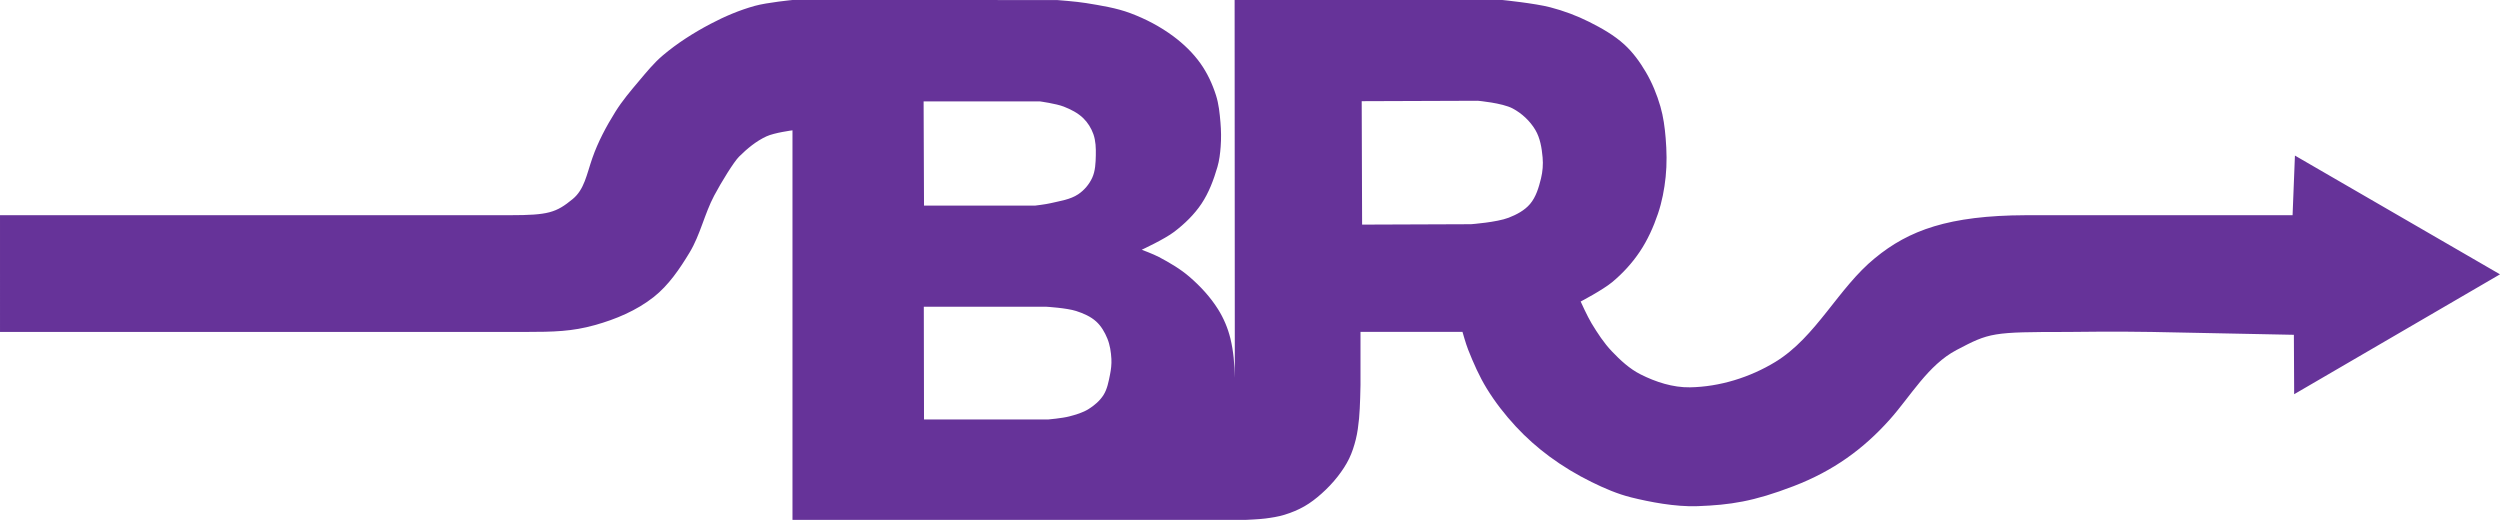 <?xml version="1.0" encoding="UTF-8" standalone="no"?>
<!-- Created with Inkscape (http://www.inkscape.org/) -->

<svg
   width="343.563mm"
   height="71.44mm"
   viewBox="0 0 343.563 71.44"
   version="1.1"
   id="svg5"
   xml:space="preserve"
   xmlns="http://www.w3.org/2000/svg"
   xmlns:svg="http://www.w3.org/2000/svg"><defs
     id="defs2" /><g
     id="layer1"
     transform="translate(67.252,-10.623)"><path
       id="path910"
       style="opacity:1;fill:#663399;fill-opacity:1;stroke-width:0.6;stroke-linejoin:round"
       d="m 41.655,10.623 c 0,0 -3.491,0.34 -5.172,0.806 -2.112,0.585 -4.152,1.453 -6.09,2.475 -2.32,1.223 -4.562,2.643 -6.563,4.338 -1.236,1.047 -2.264,2.322 -3.309,3.559 -1.13,1.338 -2.269,2.685 -3.196,4.171 -1.255,2.012 -2.389,4.13 -3.17,6.369 -0.793,2.273 -1.094,4.314 -2.704,5.637 -2.285,1.878 -3.371,2.218 -8.592,2.218 h -70.11 V 56.24 H 4.852 c 4.056,0 6.512,-0.071 9.615,-0.932 2.889,-0.801 5.767,-2.01 8.119,-3.868 2.059,-1.627 3.581,-3.885 4.937,-6.131 1.465,-2.429 2.045,-5.307 3.375,-7.812 0.992,-1.869 2.709,-4.647 3.416,-5.349 1.106,-1.097 2.341,-2.127 3.754,-2.781 1.114,-0.515 3.587,-0.835 3.587,-0.835 v 53.532 h 42.961 19.355 c 0,0 1.791,-0.07 2.678,-0.187 0.877,-0.116 1.759,-0.249 2.606,-0.508 0.953,-0.292 1.888,-0.674 2.753,-1.168 0.841,-0.48 1.612,-1.082 2.336,-1.724 0.819,-0.727 1.581,-1.527 2.254,-2.392 0.594,-0.763 1.137,-1.576 1.558,-2.447 0.405,-0.838 0.69,-1.734 0.915,-2.637 0.234,-0.939 0.352,-1.906 0.447,-2.869 0.151,-1.524 0.196,-4.589 0.196,-4.589 v -7.313 h 14.016 c 0,0 0.463,1.651 0.779,2.447 0.727,1.835 1.526,3.657 2.558,5.339 1.148,1.871 2.512,3.619 4.005,5.228 1.402,1.511 2.958,2.891 4.616,4.116 1.813,1.34 3.762,2.508 5.785,3.504 1.748,0.86 3.559,1.645 5.45,2.114 2.482,0.616 6.052,1.318 9.114,1.204 4.491,-0.166 7.689,-0.636 13.198,-2.751 5.509,-2.115 9.619,-5.139 13.184,-9.119 2.873,-3.207 5.284,-7.53 9.208,-9.591 4.55,-2.39 4.859,-2.48 15.217,-2.48 0,0 6.965,-0.094 11.633,0 l 19.508,0.392 0.039,8.165 28.288,-16.476 -28.183,-16.321 -0.323,8.197 h -22.65 -14.038 c -10.554,0.04 -16.053,2.064 -20.706,5.896 -5.051,4.114 -8.059,10.832 -13.684,14.263 -3.486,2.126 -7.658,3.426 -11.74,3.493 -2.338,0.038 -4.697,-0.728 -6.785,-1.78 -1.508,-0.759 -2.785,-1.947 -3.949,-3.17 -1.089,-1.144 -1.961,-2.487 -2.781,-3.837 -0.581,-0.957 -1.502,-3.003 -1.502,-3.003 0,0 3.032,-1.585 4.338,-2.67 1.444,-1.199 2.736,-2.613 3.782,-4.171 1.077,-1.604 1.884,-3.398 2.503,-5.228 0.552,-1.633 0.88,-3.347 1.057,-5.061 0.183,-1.77 0.147,-3.566 0,-5.339 -0.121,-1.461 -0.314,-2.93 -0.723,-4.338 -0.478,-1.643 -1.135,-3.252 -2.002,-4.727 -0.81,-1.378 -1.768,-2.704 -2.948,-3.782 -1.416,-1.294 -3.124,-2.254 -4.838,-3.115 -1.699,-0.853 -3.5,-1.522 -5.339,-2.002 -2.141,-0.558 -6.563,-1.001 -6.563,-1.001 H 102.416 l 0.027,51.925 c -0.033,-1.83 -0.177,-3.661 -0.611,-5.429 -0.346,-1.408 -0.924,-2.777 -1.696,-4.004 -1.051,-1.672 -2.421,-3.156 -3.916,-4.447 -1.264,-1.092 -2.729,-1.944 -4.204,-2.727 -0.756,-0.401 -2.364,-1.001 -2.364,-1.001 0,0 3.122,-1.44 4.477,-2.475 1.417,-1.083 2.734,-2.356 3.726,-3.837 1.023,-1.528 1.681,-3.296 2.197,-5.061 0.263,-0.901 0.374,-1.845 0.445,-2.781 0.084,-1.109 0.068,-2.229 -0.027,-3.337 -0.107,-1.254 -0.23,-2.527 -0.612,-3.726 -0.494,-1.552 -1.196,-3.067 -2.141,-4.394 -1.02,-1.43 -2.317,-2.678 -3.726,-3.726 -1.79,-1.331 -3.806,-2.387 -5.895,-3.17 -1.95,-0.731 -4.036,-1.05 -6.09,-1.39 -1.324,-0.219 -4.004,-0.417 -4.004,-0.417 z m 94.188,13.848 c 0,0 3.34,0.292 4.783,1.057 1.263,0.67 2.385,1.719 3.115,2.948 0.666,1.121 0.883,2.483 1.001,3.782 0.088,0.963 0.008,1.953 -0.223,2.892 -0.303,1.234 -0.681,2.534 -1.502,3.504 -0.754,0.891 -1.859,1.468 -2.948,1.891 -1.631,0.633 -5.172,0.89 -5.172,0.89 l -14.961,0.056 -0.056,-16.963 z m -76.168,0.084 h 15.962 c 0,0 2.259,0.309 3.309,0.723 0.963,0.379 1.927,0.864 2.67,1.585 0.622,0.604 1.102,1.38 1.391,2.197 0.323,0.915 0.355,1.922 0.334,2.892 -0.023,1.051 -0.06,2.16 -0.501,3.115 -0.413,0.896 -1.099,1.705 -1.919,2.253 -1.102,0.736 -2.493,0.917 -3.782,1.224 -0.703,0.167 -2.141,0.334 -2.141,0.334 H 59.731 Z m 0.028,28.226 h 16.88 c 0,0 2.759,0.163 4.06,0.584 0.986,0.319 1.986,0.749 2.753,1.446 0.689,0.626 1.178,1.475 1.53,2.336 0.361,0.884 0.505,1.856 0.556,2.809 0.038,0.725 -0.05,1.457 -0.194,2.169 -0.193,0.954 -0.372,1.957 -0.89,2.781 -0.496,0.788 -1.242,1.424 -2.03,1.919 -0.815,0.512 -1.766,0.787 -2.698,1.029 -0.943,0.245 -2.892,0.417 -2.892,0.417 h -17.047 z" /></g></svg>
